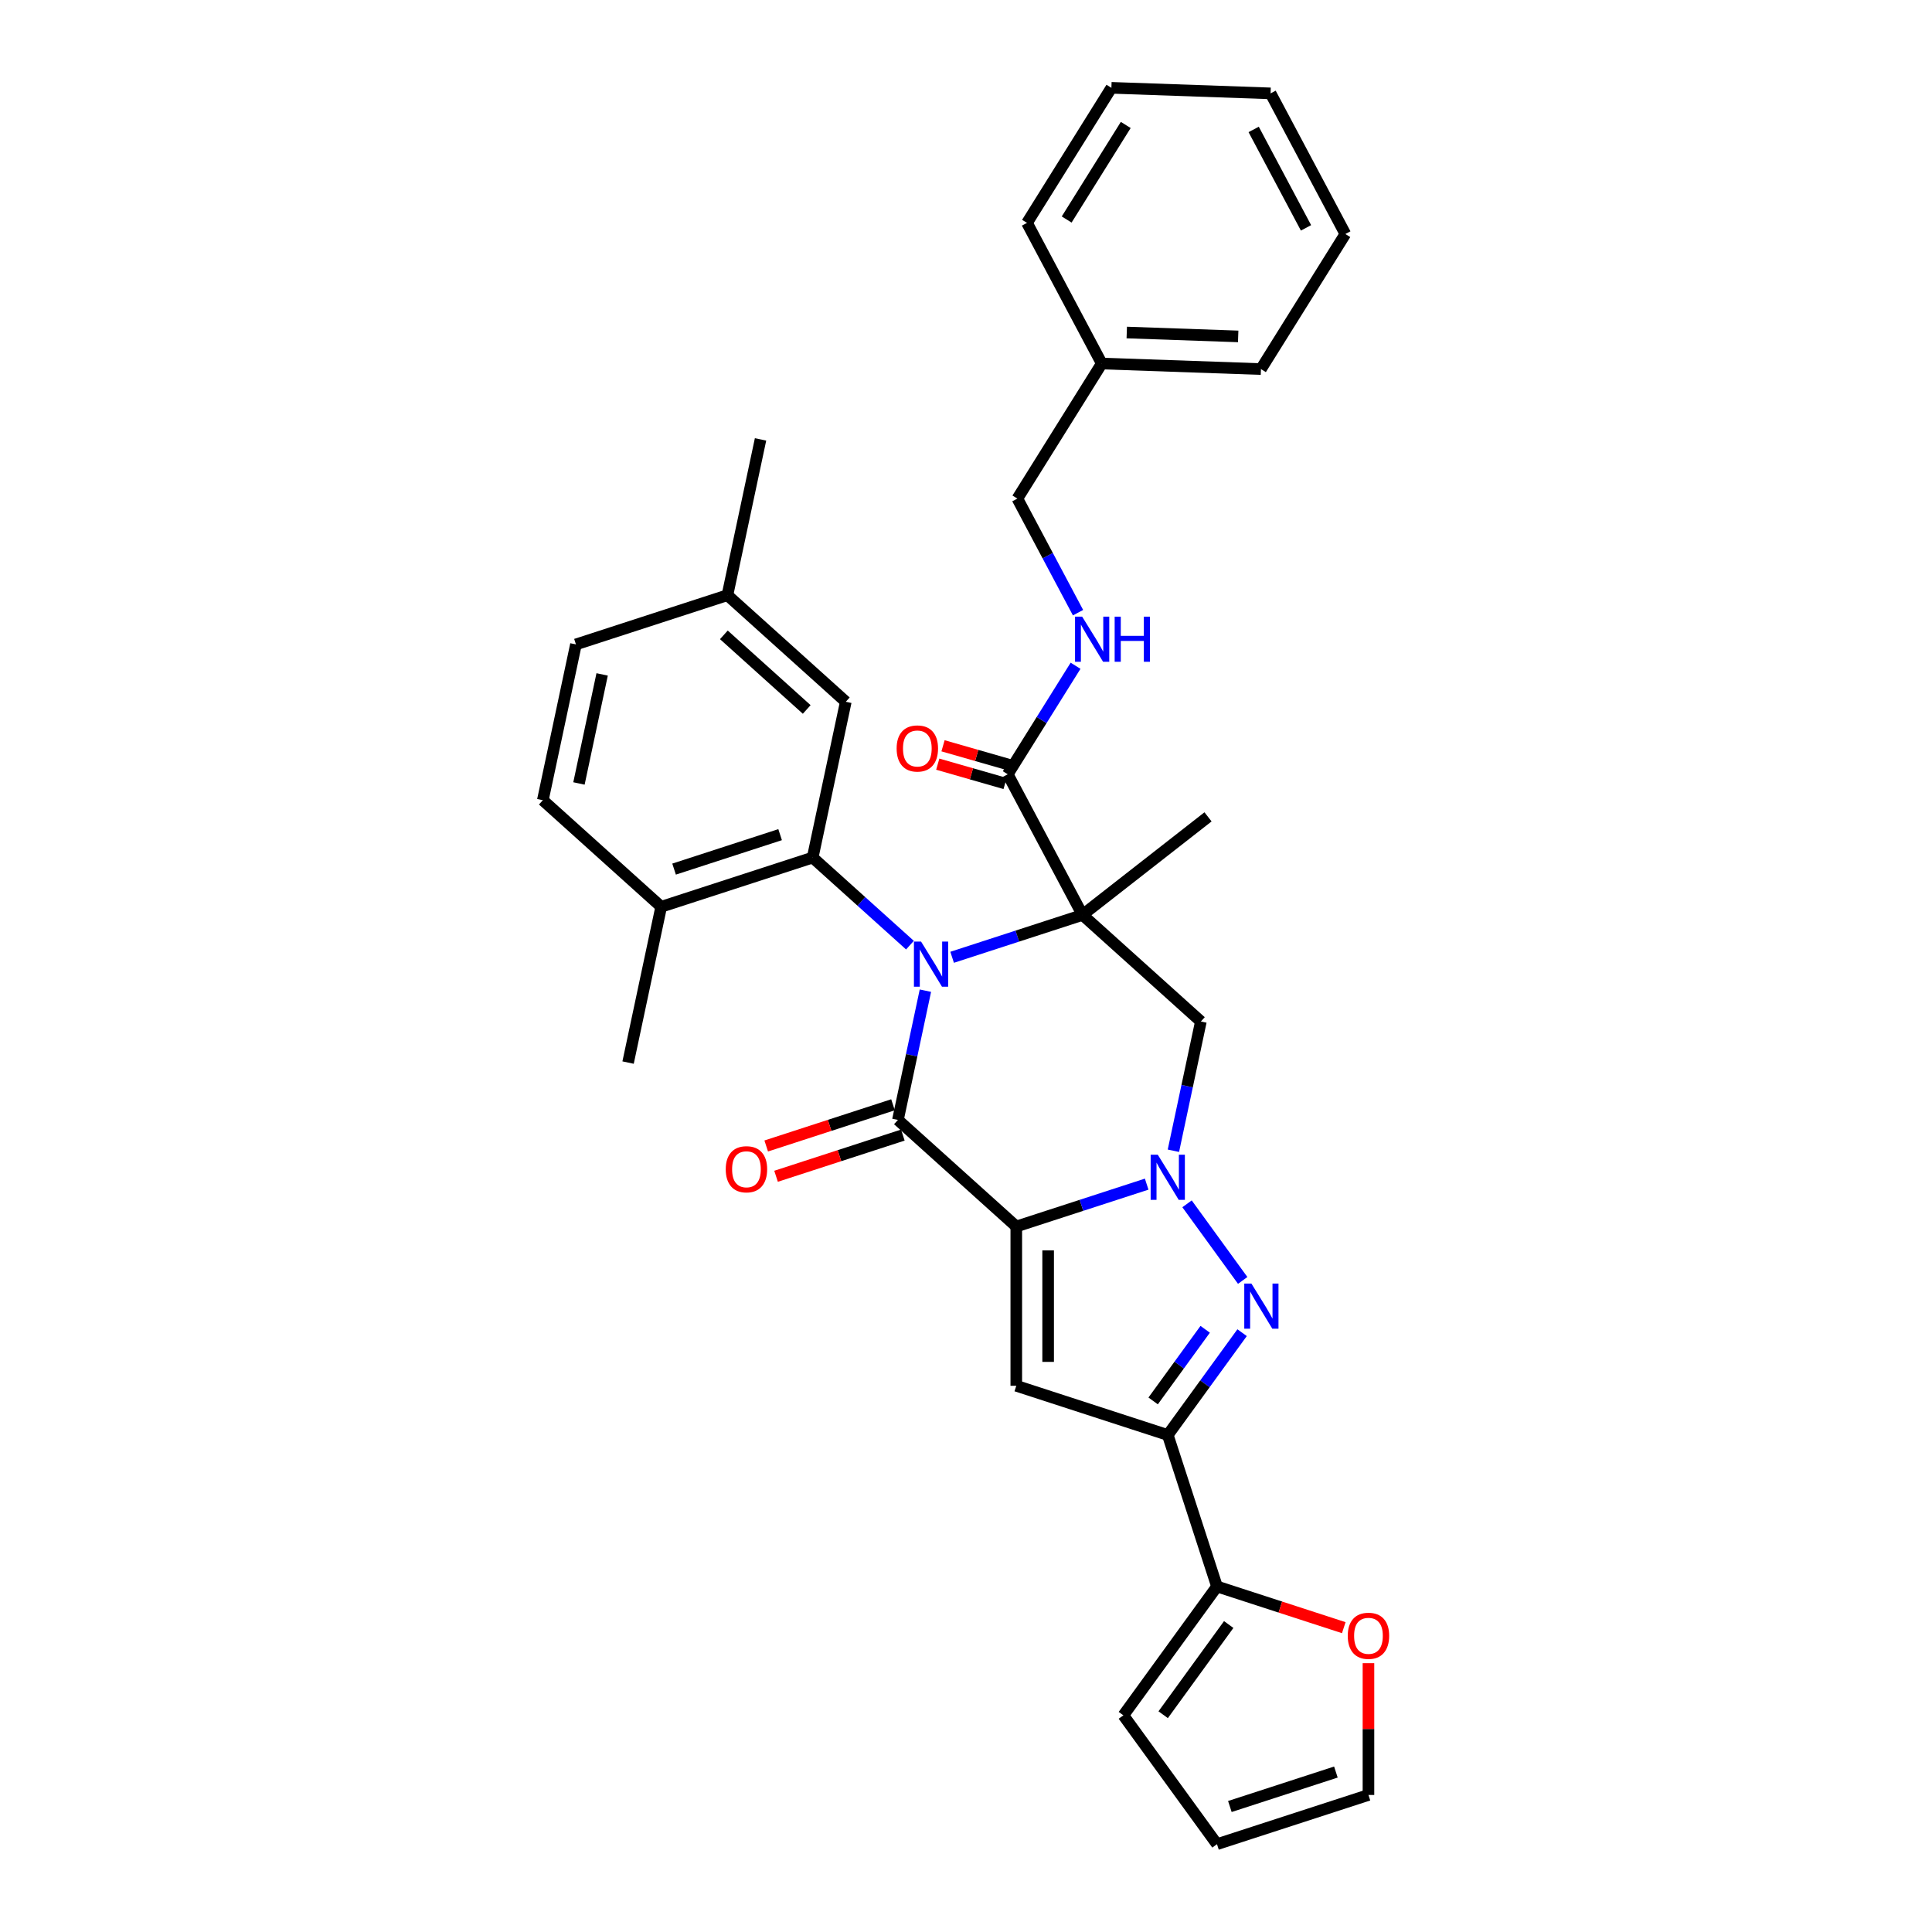 <?xml version='1.0' encoding='iso-8859-1'?>
<svg version='1.1' baseProfile='full'
              xmlns='http://www.w3.org/2000/svg'
                      xmlns:rdkit='http://www.rdkit.org/xml'
                      xmlns:xlink='http://www.w3.org/1999/xlink'
                  xml:space='preserve'
width='1000px' height='1000px' viewBox='0 0 1000 1000'>
<!-- END OF HEADER -->
<rect style='opacity:1.0;fill:#FFFFFF;stroke:none' width='1000' height='1000' x='0' y='0'> </rect>
<path class='bond-1' d='M 492.819,495.49 L 526.564,484.525' style='fill:none;fill-rule:evenodd;stroke:#0000FF;stroke-width:6px;stroke-linecap:butt;stroke-linejoin:miter;stroke-opacity:1' />
<path class='bond-1' d='M 526.564,484.525 L 560.308,473.561' style='fill:none;fill-rule:evenodd;stroke:#000000;stroke-width:6px;stroke-linecap:butt;stroke-linejoin:miter;stroke-opacity:1' />
<path class='bond-3' d='M 478.985,512.771 L 471.874,546.222' style='fill:none;fill-rule:evenodd;stroke:#0000FF;stroke-width:6px;stroke-linecap:butt;stroke-linejoin:miter;stroke-opacity:1' />
<path class='bond-3' d='M 471.874,546.222 L 464.764,579.674' style='fill:none;fill-rule:evenodd;stroke:#000000;stroke-width:6px;stroke-linecap:butt;stroke-linejoin:miter;stroke-opacity:1' />
<path class='bond-8' d='M 470.989,489.208 L 445.814,466.541' style='fill:none;fill-rule:evenodd;stroke:#0000FF;stroke-width:6px;stroke-linecap:butt;stroke-linejoin:miter;stroke-opacity:1' />
<path class='bond-8' d='M 445.814,466.541 L 420.639,443.874' style='fill:none;fill-rule:evenodd;stroke:#000000;stroke-width:6px;stroke-linecap:butt;stroke-linejoin:miter;stroke-opacity:1' />
<path class='bond-0' d='M 526.028,634.837 L 464.764,579.674' style='fill:none;fill-rule:evenodd;stroke:#000000;stroke-width:6px;stroke-linecap:butt;stroke-linejoin:miter;stroke-opacity:1' />
<path class='bond-2' d='M 526.028,634.837 L 559.773,623.872' style='fill:none;fill-rule:evenodd;stroke:#000000;stroke-width:6px;stroke-linecap:butt;stroke-linejoin:miter;stroke-opacity:1' />
<path class='bond-2' d='M 559.773,623.872 L 593.518,612.908' style='fill:none;fill-rule:evenodd;stroke:#0000FF;stroke-width:6px;stroke-linecap:butt;stroke-linejoin:miter;stroke-opacity:1' />
<path class='bond-5' d='M 526.028,634.837 L 526.028,717.276' style='fill:none;fill-rule:evenodd;stroke:#000000;stroke-width:6px;stroke-linecap:butt;stroke-linejoin:miter;stroke-opacity:1' />
<path class='bond-5' d='M 542.516,647.203 L 542.516,704.91' style='fill:none;fill-rule:evenodd;stroke:#000000;stroke-width:6px;stroke-linecap:butt;stroke-linejoin:miter;stroke-opacity:1' />
<path class='bond-7' d='M 560.308,473.561 L 621.573,528.724' style='fill:none;fill-rule:evenodd;stroke:#000000;stroke-width:6px;stroke-linecap:butt;stroke-linejoin:miter;stroke-opacity:1' />
<path class='bond-9' d='M 560.308,473.561 L 521.605,400.771' style='fill:none;fill-rule:evenodd;stroke:#000000;stroke-width:6px;stroke-linecap:butt;stroke-linejoin:miter;stroke-opacity:1' />
<path class='bond-20' d='M 560.308,473.561 L 625.271,422.806' style='fill:none;fill-rule:evenodd;stroke:#000000;stroke-width:6px;stroke-linecap:butt;stroke-linejoin:miter;stroke-opacity:1' />
<path class='bond-4' d='M 614.411,623.096 L 643.219,662.746' style='fill:none;fill-rule:evenodd;stroke:#0000FF;stroke-width:6px;stroke-linecap:butt;stroke-linejoin:miter;stroke-opacity:1' />
<path class='bond-33' d='M 607.352,595.627 L 614.462,562.175' style='fill:none;fill-rule:evenodd;stroke:#0000FF;stroke-width:6px;stroke-linecap:butt;stroke-linejoin:miter;stroke-opacity:1' />
<path class='bond-33' d='M 614.462,562.175 L 621.573,528.724' style='fill:none;fill-rule:evenodd;stroke:#000000;stroke-width:6px;stroke-linecap:butt;stroke-linejoin:miter;stroke-opacity:1' />
<path class='bond-12' d='M 462.216,571.834 L 429.403,582.495' style='fill:none;fill-rule:evenodd;stroke:#000000;stroke-width:6px;stroke-linecap:butt;stroke-linejoin:miter;stroke-opacity:1' />
<path class='bond-12' d='M 429.403,582.495 L 396.59,593.157' style='fill:none;fill-rule:evenodd;stroke:#FF0000;stroke-width:6px;stroke-linecap:butt;stroke-linejoin:miter;stroke-opacity:1' />
<path class='bond-12' d='M 467.311,587.515 L 434.498,598.176' style='fill:none;fill-rule:evenodd;stroke:#000000;stroke-width:6px;stroke-linecap:butt;stroke-linejoin:miter;stroke-opacity:1' />
<path class='bond-12' d='M 434.498,598.176 L 401.685,608.838' style='fill:none;fill-rule:evenodd;stroke:#FF0000;stroke-width:6px;stroke-linecap:butt;stroke-linejoin:miter;stroke-opacity:1' />
<path class='bond-35' d='M 642.911,689.791 L 623.672,716.271' style='fill:none;fill-rule:evenodd;stroke:#0000FF;stroke-width:6px;stroke-linecap:butt;stroke-linejoin:miter;stroke-opacity:1' />
<path class='bond-35' d='M 623.672,716.271 L 604.433,742.751' style='fill:none;fill-rule:evenodd;stroke:#000000;stroke-width:6px;stroke-linecap:butt;stroke-linejoin:miter;stroke-opacity:1' />
<path class='bond-35' d='M 623.8,688.044 L 610.333,706.58' style='fill:none;fill-rule:evenodd;stroke:#0000FF;stroke-width:6px;stroke-linecap:butt;stroke-linejoin:miter;stroke-opacity:1' />
<path class='bond-35' d='M 610.333,706.58 L 596.865,725.116' style='fill:none;fill-rule:evenodd;stroke:#000000;stroke-width:6px;stroke-linecap:butt;stroke-linejoin:miter;stroke-opacity:1' />
<path class='bond-6' d='M 526.028,717.276 L 604.433,742.751' style='fill:none;fill-rule:evenodd;stroke:#000000;stroke-width:6px;stroke-linecap:butt;stroke-linejoin:miter;stroke-opacity:1' />
<path class='bond-10' d='M 604.433,742.751 L 629.908,821.156' style='fill:none;fill-rule:evenodd;stroke:#000000;stroke-width:6px;stroke-linecap:butt;stroke-linejoin:miter;stroke-opacity:1' />
<path class='bond-13' d='M 420.639,443.874 L 342.235,469.349' style='fill:none;fill-rule:evenodd;stroke:#000000;stroke-width:6px;stroke-linecap:butt;stroke-linejoin:miter;stroke-opacity:1' />
<path class='bond-13' d='M 403.784,432.014 L 348.901,449.847' style='fill:none;fill-rule:evenodd;stroke:#000000;stroke-width:6px;stroke-linecap:butt;stroke-linejoin:miter;stroke-opacity:1' />
<path class='bond-15' d='M 420.639,443.874 L 437.78,363.236' style='fill:none;fill-rule:evenodd;stroke:#000000;stroke-width:6px;stroke-linecap:butt;stroke-linejoin:miter;stroke-opacity:1' />
<path class='bond-11' d='M 521.605,400.771 L 539.157,372.682' style='fill:none;fill-rule:evenodd;stroke:#000000;stroke-width:6px;stroke-linecap:butt;stroke-linejoin:miter;stroke-opacity:1' />
<path class='bond-11' d='M 539.157,372.682 L 556.709,344.593' style='fill:none;fill-rule:evenodd;stroke:#0000FF;stroke-width:6px;stroke-linecap:butt;stroke-linejoin:miter;stroke-opacity:1' />
<path class='bond-17' d='M 522.969,396.017 L 505.54,391.018' style='fill:none;fill-rule:evenodd;stroke:#000000;stroke-width:6px;stroke-linecap:butt;stroke-linejoin:miter;stroke-opacity:1' />
<path class='bond-17' d='M 505.54,391.018 L 488.11,386.019' style='fill:none;fill-rule:evenodd;stroke:#FF0000;stroke-width:6px;stroke-linecap:butt;stroke-linejoin:miter;stroke-opacity:1' />
<path class='bond-17' d='M 520.242,405.526 L 502.812,400.527' style='fill:none;fill-rule:evenodd;stroke:#000000;stroke-width:6px;stroke-linecap:butt;stroke-linejoin:miter;stroke-opacity:1' />
<path class='bond-17' d='M 502.812,400.527 L 485.383,395.528' style='fill:none;fill-rule:evenodd;stroke:#FF0000;stroke-width:6px;stroke-linecap:butt;stroke-linejoin:miter;stroke-opacity:1' />
<path class='bond-14' d='M 629.908,821.156 L 662.721,831.817' style='fill:none;fill-rule:evenodd;stroke:#000000;stroke-width:6px;stroke-linecap:butt;stroke-linejoin:miter;stroke-opacity:1' />
<path class='bond-14' d='M 662.721,831.817 L 695.534,842.479' style='fill:none;fill-rule:evenodd;stroke:#FF0000;stroke-width:6px;stroke-linecap:butt;stroke-linejoin:miter;stroke-opacity:1' />
<path class='bond-16' d='M 629.908,821.156 L 581.451,887.851' style='fill:none;fill-rule:evenodd;stroke:#000000;stroke-width:6px;stroke-linecap:butt;stroke-linejoin:miter;stroke-opacity:1' />
<path class='bond-16' d='M 635.978,840.851 L 602.059,887.538' style='fill:none;fill-rule:evenodd;stroke:#000000;stroke-width:6px;stroke-linecap:butt;stroke-linejoin:miter;stroke-opacity:1' />
<path class='bond-22' d='M 557.989,317.124 L 542.289,287.597' style='fill:none;fill-rule:evenodd;stroke:#0000FF;stroke-width:6px;stroke-linecap:butt;stroke-linejoin:miter;stroke-opacity:1' />
<path class='bond-22' d='M 542.289,287.597 L 526.589,258.069' style='fill:none;fill-rule:evenodd;stroke:#000000;stroke-width:6px;stroke-linecap:butt;stroke-linejoin:miter;stroke-opacity:1' />
<path class='bond-21' d='M 342.235,469.349 L 280.971,414.186' style='fill:none;fill-rule:evenodd;stroke:#000000;stroke-width:6px;stroke-linecap:butt;stroke-linejoin:miter;stroke-opacity:1' />
<path class='bond-26' d='M 342.235,469.349 L 325.095,549.987' style='fill:none;fill-rule:evenodd;stroke:#000000;stroke-width:6px;stroke-linecap:butt;stroke-linejoin:miter;stroke-opacity:1' />
<path class='bond-18' d='M 708.312,860.86 L 708.312,894.965' style='fill:none;fill-rule:evenodd;stroke:#FF0000;stroke-width:6px;stroke-linecap:butt;stroke-linejoin:miter;stroke-opacity:1' />
<path class='bond-18' d='M 708.312,894.965 L 708.312,929.07' style='fill:none;fill-rule:evenodd;stroke:#000000;stroke-width:6px;stroke-linecap:butt;stroke-linejoin:miter;stroke-opacity:1' />
<path class='bond-23' d='M 437.78,363.236 L 376.515,308.073' style='fill:none;fill-rule:evenodd;stroke:#000000;stroke-width:6px;stroke-linecap:butt;stroke-linejoin:miter;stroke-opacity:1' />
<path class='bond-23' d='M 417.557,367.214 L 374.672,328.6' style='fill:none;fill-rule:evenodd;stroke:#000000;stroke-width:6px;stroke-linecap:butt;stroke-linejoin:miter;stroke-opacity:1' />
<path class='bond-19' d='M 581.451,887.851 L 629.908,954.545' style='fill:none;fill-rule:evenodd;stroke:#000000;stroke-width:6px;stroke-linecap:butt;stroke-linejoin:miter;stroke-opacity:1' />
<path class='bond-36' d='M 708.312,929.07 L 629.908,954.545' style='fill:none;fill-rule:evenodd;stroke:#000000;stroke-width:6px;stroke-linecap:butt;stroke-linejoin:miter;stroke-opacity:1' />
<path class='bond-36' d='M 691.457,917.211 L 636.573,935.043' style='fill:none;fill-rule:evenodd;stroke:#000000;stroke-width:6px;stroke-linecap:butt;stroke-linejoin:miter;stroke-opacity:1' />
<path class='bond-34' d='M 280.971,414.186 L 298.111,333.548' style='fill:none;fill-rule:evenodd;stroke:#000000;stroke-width:6px;stroke-linecap:butt;stroke-linejoin:miter;stroke-opacity:1' />
<path class='bond-34' d='M 299.669,405.518 L 311.667,349.072' style='fill:none;fill-rule:evenodd;stroke:#000000;stroke-width:6px;stroke-linecap:butt;stroke-linejoin:miter;stroke-opacity:1' />
<path class='bond-25' d='M 526.589,258.069 L 570.275,188.157' style='fill:none;fill-rule:evenodd;stroke:#000000;stroke-width:6px;stroke-linecap:butt;stroke-linejoin:miter;stroke-opacity:1' />
<path class='bond-24' d='M 376.515,308.073 L 298.111,333.548' style='fill:none;fill-rule:evenodd;stroke:#000000;stroke-width:6px;stroke-linecap:butt;stroke-linejoin:miter;stroke-opacity:1' />
<path class='bond-27' d='M 376.515,308.073 L 393.655,227.435' style='fill:none;fill-rule:evenodd;stroke:#000000;stroke-width:6px;stroke-linecap:butt;stroke-linejoin:miter;stroke-opacity:1' />
<path class='bond-28' d='M 570.275,188.157 L 652.664,191.034' style='fill:none;fill-rule:evenodd;stroke:#000000;stroke-width:6px;stroke-linecap:butt;stroke-linejoin:miter;stroke-opacity:1' />
<path class='bond-28' d='M 583.209,172.11 L 640.881,174.124' style='fill:none;fill-rule:evenodd;stroke:#000000;stroke-width:6px;stroke-linecap:butt;stroke-linejoin:miter;stroke-opacity:1' />
<path class='bond-29' d='M 570.275,188.157 L 531.572,115.367' style='fill:none;fill-rule:evenodd;stroke:#000000;stroke-width:6px;stroke-linecap:butt;stroke-linejoin:miter;stroke-opacity:1' />
<path class='bond-31' d='M 652.664,191.034 L 696.35,121.121' style='fill:none;fill-rule:evenodd;stroke:#000000;stroke-width:6px;stroke-linecap:butt;stroke-linejoin:miter;stroke-opacity:1' />
<path class='bond-30' d='M 531.572,115.367 L 575.258,45.455' style='fill:none;fill-rule:evenodd;stroke:#000000;stroke-width:6px;stroke-linecap:butt;stroke-linejoin:miter;stroke-opacity:1' />
<path class='bond-30' d='M 552.107,113.617 L 582.688,64.679' style='fill:none;fill-rule:evenodd;stroke:#000000;stroke-width:6px;stroke-linecap:butt;stroke-linejoin:miter;stroke-opacity:1' />
<path class='bond-32' d='M 575.258,45.455 L 657.647,48.332' style='fill:none;fill-rule:evenodd;stroke:#000000;stroke-width:6px;stroke-linecap:butt;stroke-linejoin:miter;stroke-opacity:1' />
<path class='bond-37' d='M 696.35,121.121 L 657.647,48.332' style='fill:none;fill-rule:evenodd;stroke:#000000;stroke-width:6px;stroke-linecap:butt;stroke-linejoin:miter;stroke-opacity:1' />
<path class='bond-37' d='M 675.987,117.943 L 648.895,66.991' style='fill:none;fill-rule:evenodd;stroke:#000000;stroke-width:6px;stroke-linecap:butt;stroke-linejoin:miter;stroke-opacity:1' />
<path  class='atom-0' d='M 476.743 487.363
L 484.394 499.729
Q 485.152 500.949, 486.372 503.158
Q 487.592 505.368, 487.658 505.499
L 487.658 487.363
L 490.758 487.363
L 490.758 510.71
L 487.559 510.71
L 479.348 497.19
Q 478.392 495.607, 477.37 493.793
Q 476.38 491.979, 476.084 491.419
L 476.084 510.71
L 473.05 510.71
L 473.05 487.363
L 476.743 487.363
' fill='#0000FF'/>
<path  class='atom-3' d='M 599.272 597.688
L 606.922 610.054
Q 607.681 611.274, 608.901 613.484
Q 610.121 615.693, 610.187 615.825
L 610.187 597.688
L 613.287 597.688
L 613.287 621.035
L 610.088 621.035
L 601.877 607.515
Q 600.921 605.932, 599.898 604.118
Q 598.909 602.305, 598.612 601.744
L 598.612 621.035
L 595.579 621.035
L 595.579 597.688
L 599.272 597.688
' fill='#0000FF'/>
<path  class='atom-5' d='M 647.729 664.383
L 655.379 676.749
Q 656.137 677.969, 657.357 680.178
Q 658.578 682.388, 658.644 682.52
L 658.644 664.383
L 661.743 664.383
L 661.743 687.73
L 658.545 687.73
L 650.334 674.21
Q 649.377 672.627, 648.355 670.813
Q 647.366 669, 647.069 668.439
L 647.069 687.73
L 644.035 687.73
L 644.035 664.383
L 647.729 664.383
' fill='#0000FF'/>
<path  class='atom-12' d='M 560.131 319.185
L 567.781 331.551
Q 568.54 332.771, 569.76 334.981
Q 570.98 337.19, 571.046 337.322
L 571.046 319.185
L 574.146 319.185
L 574.146 342.532
L 570.947 342.532
L 562.736 329.012
Q 561.78 327.429, 560.757 325.616
Q 559.768 323.802, 559.471 323.241
L 559.471 342.532
L 556.438 342.532
L 556.438 319.185
L 560.131 319.185
' fill='#0000FF'/>
<path  class='atom-12' d='M 576.949 319.185
L 580.114 319.185
L 580.114 329.111
L 592.051 329.111
L 592.051 319.185
L 595.217 319.185
L 595.217 342.532
L 592.051 342.532
L 592.051 331.749
L 580.114 331.749
L 580.114 342.532
L 576.949 342.532
L 576.949 319.185
' fill='#0000FF'/>
<path  class='atom-13' d='M 375.642 605.215
Q 375.642 599.609, 378.412 596.477
Q 381.182 593.344, 386.359 593.344
Q 391.536 593.344, 394.306 596.477
Q 397.076 599.609, 397.076 605.215
Q 397.076 610.887, 394.273 614.119
Q 391.471 617.317, 386.359 617.317
Q 381.215 617.317, 378.412 614.119
Q 375.642 610.92, 375.642 605.215
M 386.359 614.679
Q 389.921 614.679, 391.833 612.305
Q 393.779 609.898, 393.779 605.215
Q 393.779 600.632, 391.833 598.323
Q 389.921 595.982, 386.359 595.982
Q 382.798 595.982, 380.852 598.29
Q 378.94 600.599, 378.94 605.215
Q 378.94 609.931, 380.852 612.305
Q 382.798 614.679, 386.359 614.679
' fill='#FF0000'/>
<path  class='atom-15' d='M 697.595 846.697
Q 697.595 841.091, 700.365 837.958
Q 703.135 834.826, 708.312 834.826
Q 713.489 834.826, 716.259 837.958
Q 719.029 841.091, 719.029 846.697
Q 719.029 852.369, 716.226 855.6
Q 713.424 858.799, 708.312 858.799
Q 703.168 858.799, 700.365 855.6
Q 697.595 852.402, 697.595 846.697
M 708.312 856.161
Q 711.874 856.161, 713.786 853.787
Q 715.732 851.379, 715.732 846.697
Q 715.732 842.113, 713.786 839.805
Q 711.874 837.464, 708.312 837.464
Q 704.751 837.464, 702.805 839.772
Q 700.893 842.08, 700.893 846.697
Q 700.893 851.412, 702.805 853.787
Q 704.751 856.161, 708.312 856.161
' fill='#FF0000'/>
<path  class='atom-18' d='M 464.095 387.417
Q 464.095 381.811, 466.865 378.678
Q 469.635 375.546, 474.812 375.546
Q 479.989 375.546, 482.759 378.678
Q 485.529 381.811, 485.529 387.417
Q 485.529 393.089, 482.726 396.32
Q 479.924 399.519, 474.812 399.519
Q 469.668 399.519, 466.865 396.32
Q 464.095 393.122, 464.095 387.417
M 474.812 396.881
Q 478.374 396.881, 480.286 394.507
Q 482.232 392.099, 482.232 387.417
Q 482.232 382.833, 480.286 380.525
Q 478.374 378.184, 474.812 378.184
Q 471.251 378.184, 469.305 380.492
Q 467.393 382.8, 467.393 387.417
Q 467.393 392.132, 469.305 394.507
Q 471.251 396.881, 474.812 396.881
' fill='#FF0000'/>
</svg>
